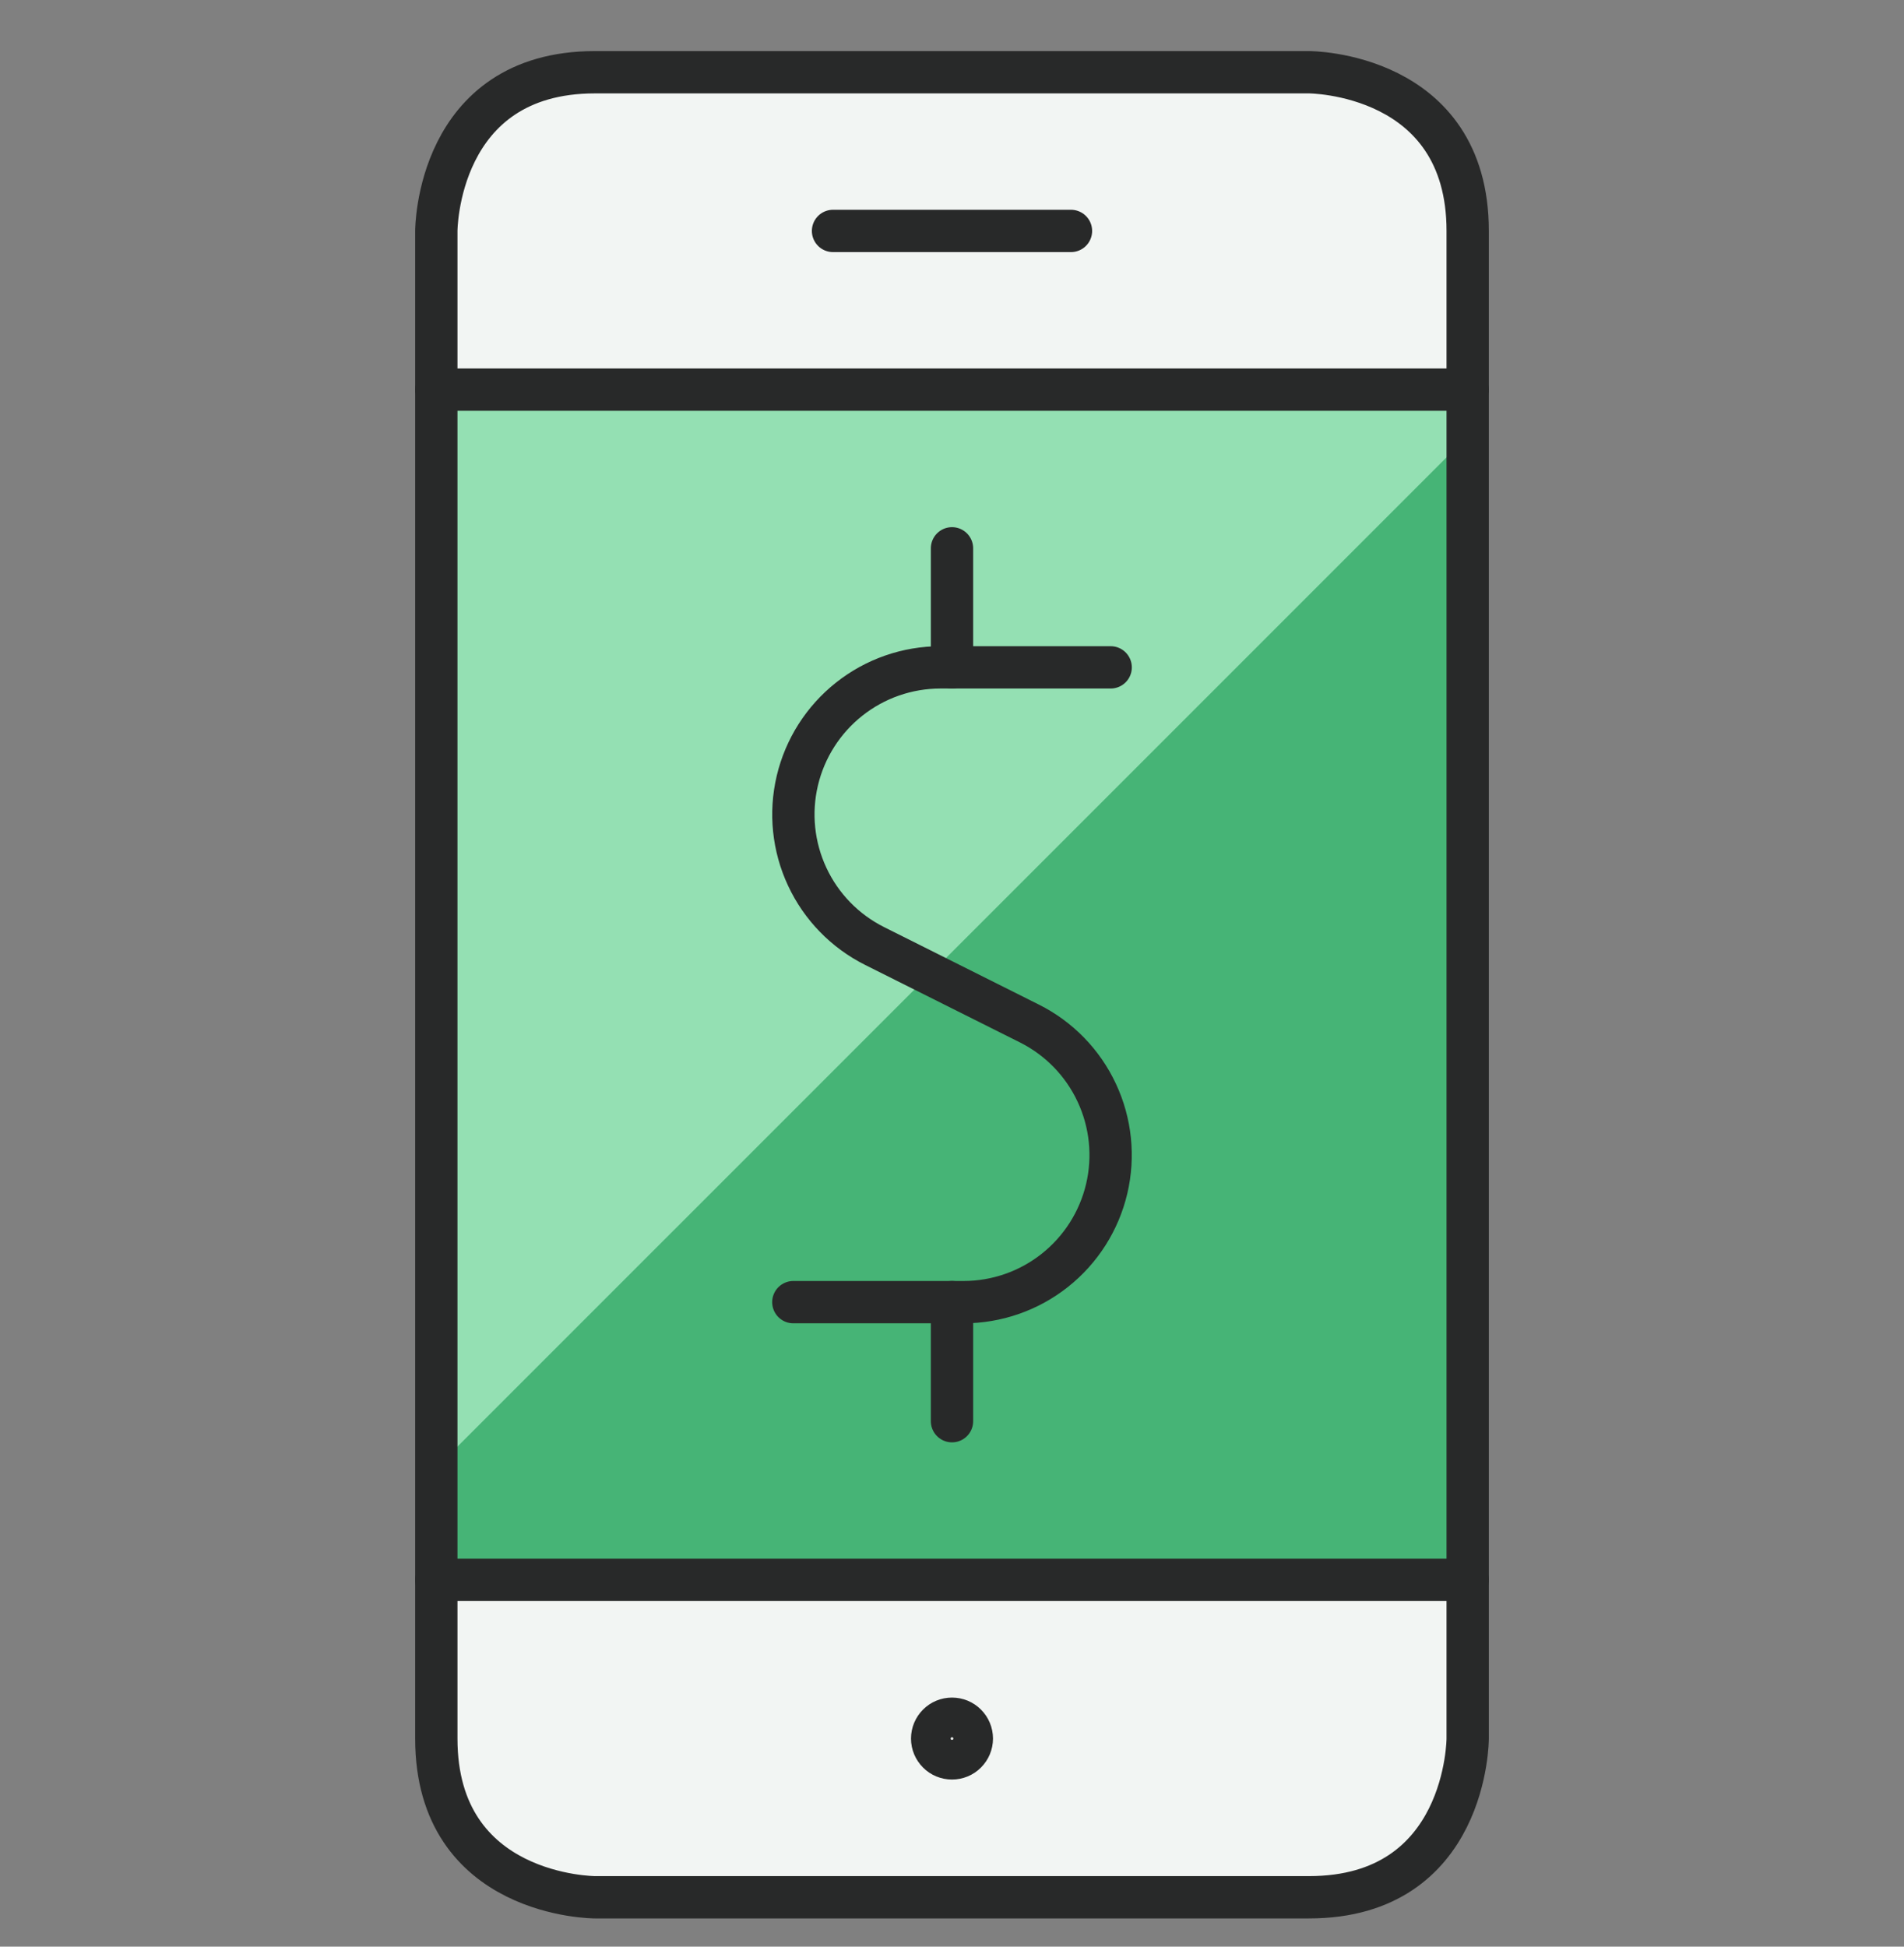 <?xml version="1.0" encoding="UTF-8"?> <svg xmlns="http://www.w3.org/2000/svg" width="45" height="46" viewBox="0 0 45 46" fill="none"><rect x="0" y="0" width="45" height="46" fill="#808080" stroke="none"/><g clip-path="url(#clip0_55_2004)"><path d="M10.312 9.207H34.688V37.333H10.312V9.207Z" fill="#46B476"></path><path d="M34.688 5.457V9.207H10.312V5.457C10.316 4.464 10.711 3.512 11.414 2.809C12.117 2.107 13.069 1.71 14.062 1.707H30.938C31.932 1.707 32.886 2.103 33.589 2.806C34.292 3.509 34.688 4.463 34.688 5.457Z" fill="#F2F5F3"></path><path d="M10.312 37.333H34.688V41.083C34.688 42.077 34.292 43.031 33.589 43.734C32.886 44.437 31.932 44.833 30.938 44.833H14.062C13.069 44.83 12.117 44.434 11.414 43.731C10.711 43.028 10.316 42.076 10.312 41.083V37.333Z" fill="#F2F5F3"></path><path d="M34.688 10.308V9.207H10.312V34.683L34.688 10.308Z" fill="#94E0B3"></path><path d="M22.5 40.614C22.624 40.614 22.744 40.663 22.831 40.751C22.919 40.839 22.969 40.958 22.969 41.083C22.969 41.207 22.919 41.326 22.831 41.414C22.744 41.502 22.624 41.551 22.5 41.551C22.376 41.551 22.256 41.502 22.169 41.414C22.081 41.326 22.031 41.207 22.031 41.083C22.031 40.958 22.081 40.839 22.169 40.751C22.256 40.663 22.376 40.614 22.5 40.614Z" stroke="#282929" stroke-linecap="round" stroke-linejoin="round"></path><path d="M14.062 1.707H30.938C30.938 1.707 34.688 1.707 34.688 5.457V41.083C34.688 41.083 34.688 44.833 30.938 44.833H14.062C14.062 44.833 10.312 44.833 10.312 41.083V5.457C10.312 5.457 10.312 1.707 14.062 1.707Z" stroke="#282929" stroke-linecap="round" stroke-linejoin="round"></path><path d="M34.688 37.333H10.312" stroke="#282929" stroke-linecap="round" stroke-linejoin="round"></path><path d="M34.688 9.207H10.312" stroke="#282929" stroke-linecap="round" stroke-linejoin="round"></path><path d="M19.688 5.457H25.312" stroke="#282929" stroke-linecap="round" stroke-linejoin="round"></path><path d="M26.25 15.77H22.226C21.443 15.77 20.683 16.035 20.07 16.521C19.456 17.007 19.024 17.686 18.844 18.448C18.664 19.21 18.747 20.01 19.079 20.719C19.41 21.428 19.972 22.005 20.672 22.355L24.328 24.185C25.028 24.535 25.59 25.112 25.921 25.821C26.253 26.53 26.336 27.33 26.156 28.092C25.976 28.854 25.544 29.533 24.93 30.019C24.317 30.505 23.557 30.77 22.774 30.77H18.75" stroke="#282929" stroke-linecap="round" stroke-linejoin="round"></path><path d="M22.5 30.77V33.583" stroke="#282929" stroke-linecap="round" stroke-linejoin="round"></path><path d="M22.5 12.957V15.77" stroke="#282929" stroke-linecap="round" stroke-linejoin="round"></path></g><defs><clipPath id="clip0_55_2004"><rect width="45" height="45" fill="white" transform="translate(0 0.77)"></rect></clipPath></defs></svg> 